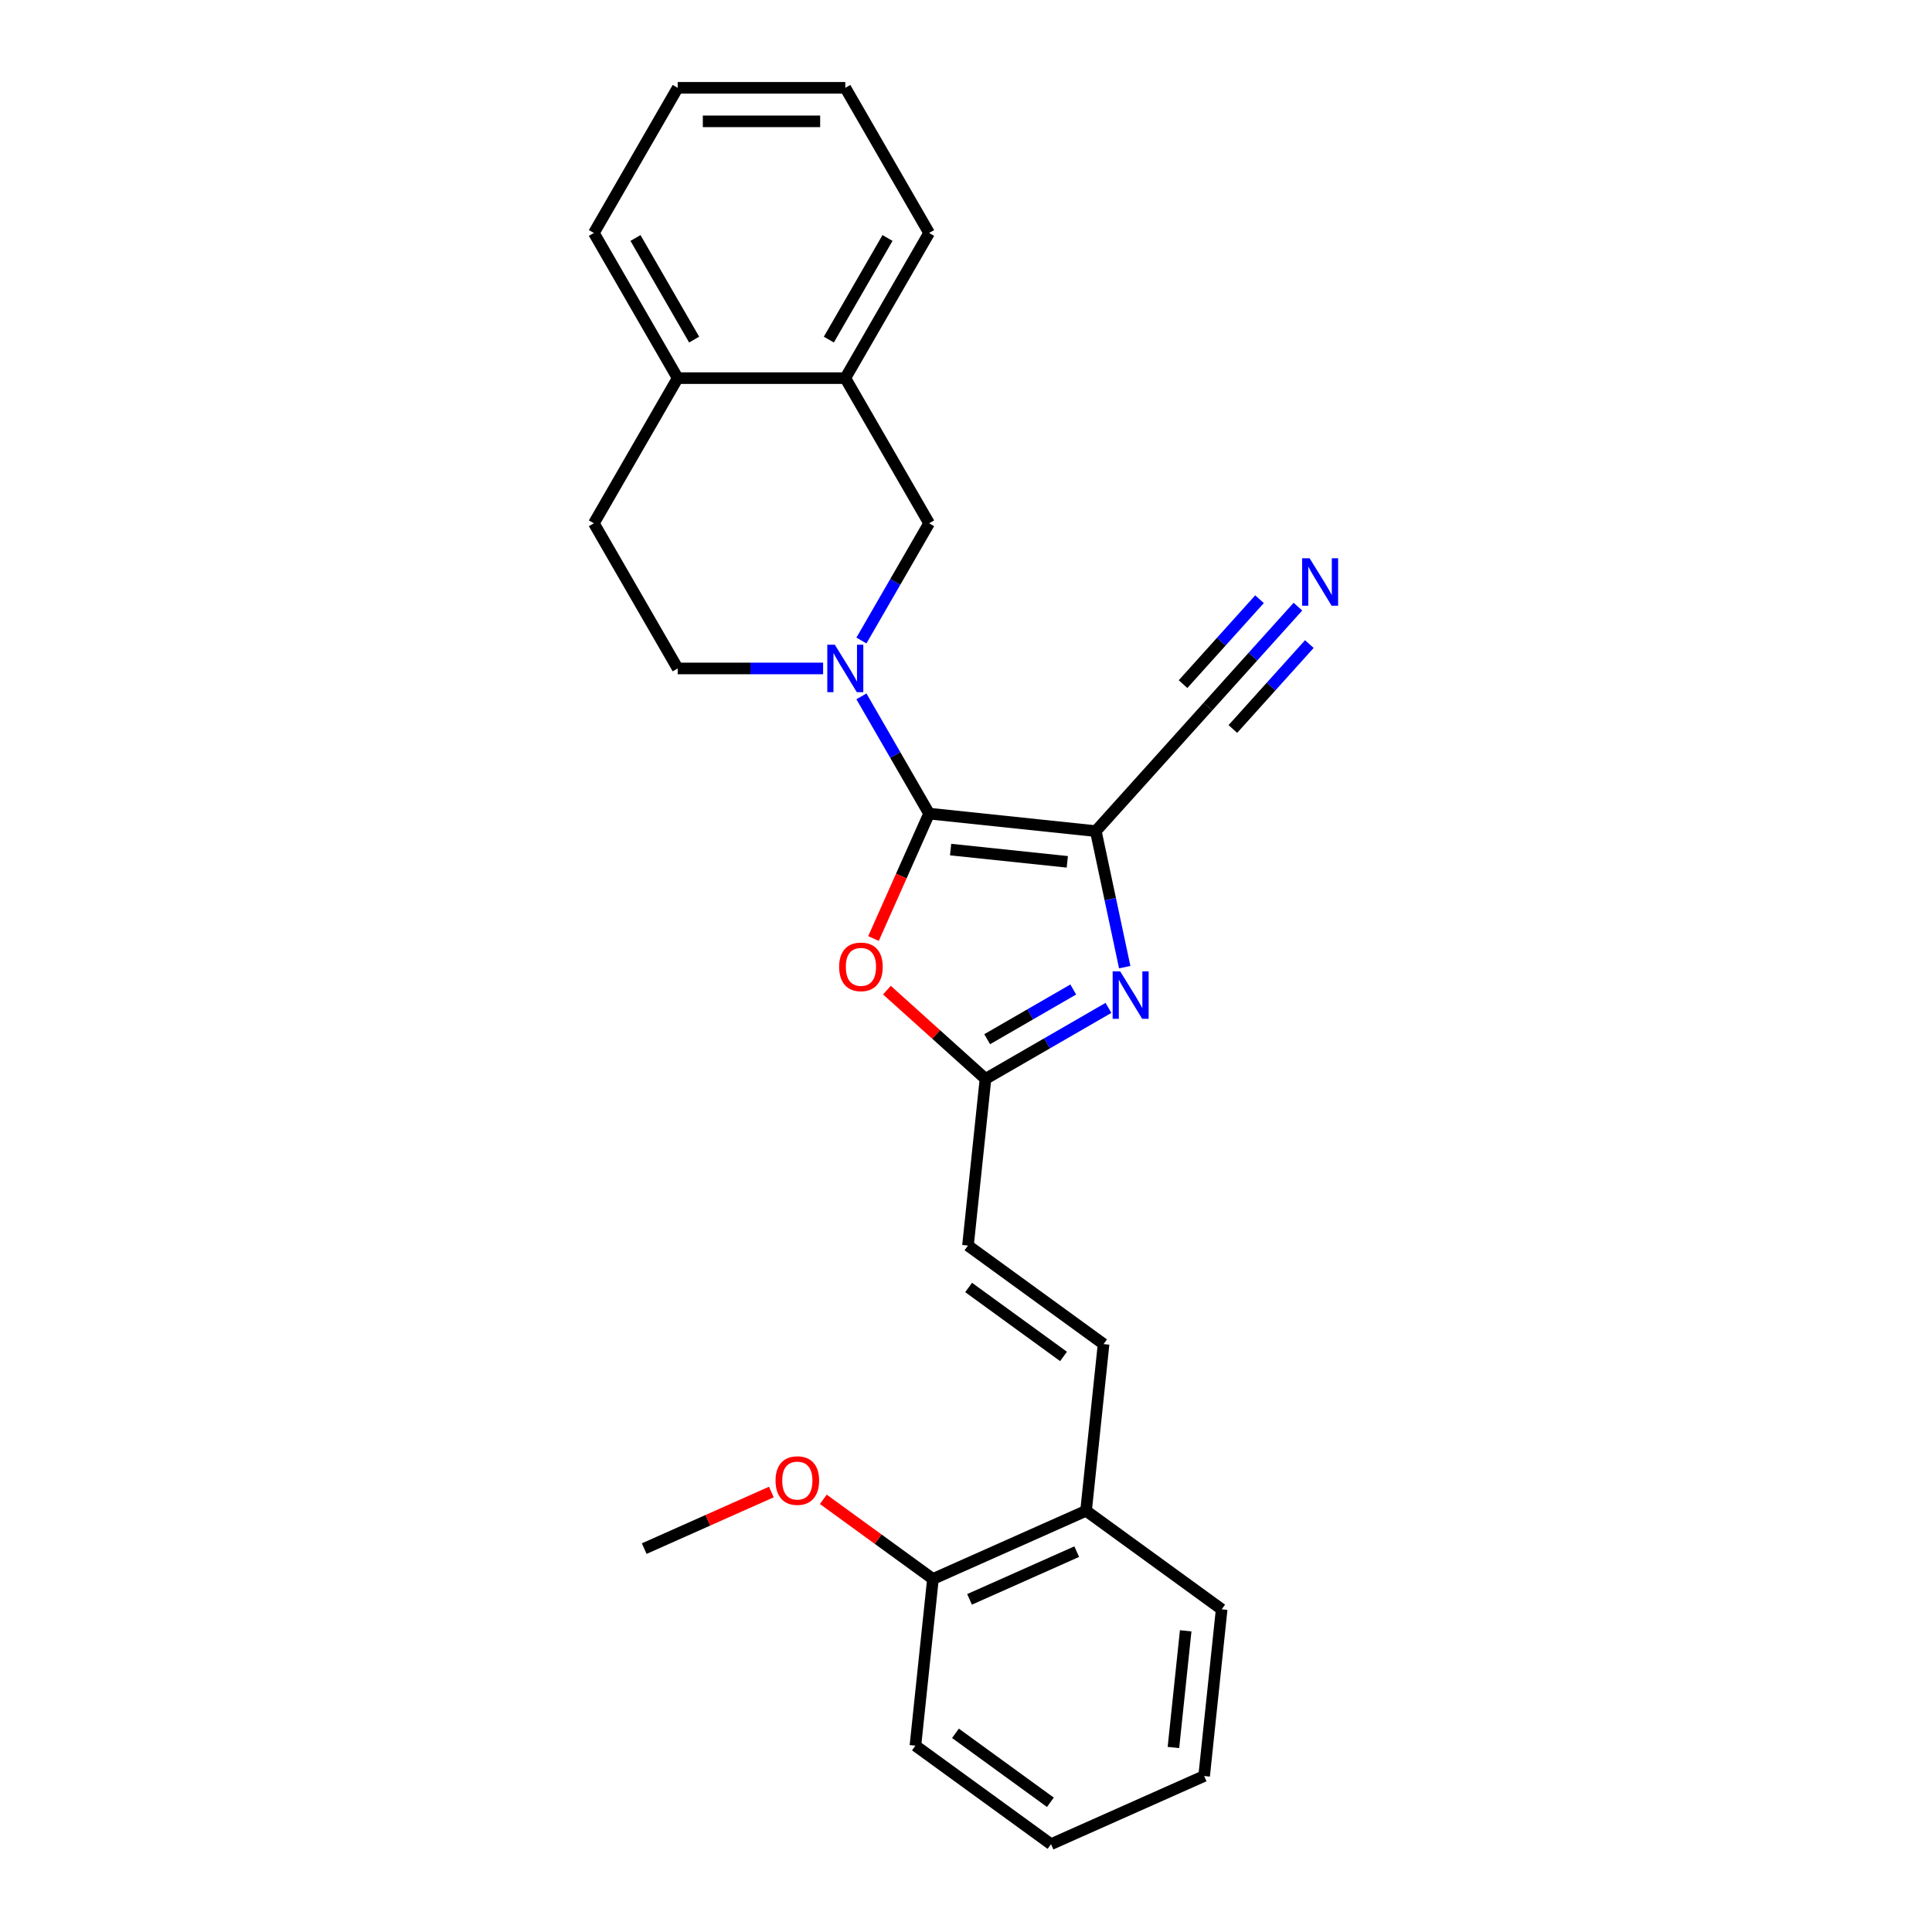 <?xml version='1.0' encoding='iso-8859-1'?>
<svg version='1.1' baseProfile='full'
              xmlns='http://www.w3.org/2000/svg'
                      xmlns:rdkit='http://www.rdkit.org/xml'
                      xmlns:xlink='http://www.w3.org/1999/xlink'
                  xml:space='preserve'
width='1000px' height='1000px' viewBox='0 0 1000 1000'>
<!-- END OF HEADER -->
<rect style='opacity:1.0;fill:#FFFFFF;stroke:none' width='1000' height='1000' x='0' y='0'> </rect>
<path class='bond-0' d='M 480.906,421.12 L 567.187,430.189' style='fill:none;fill-rule:evenodd;stroke:#000000;stroke-width:6px;stroke-linecap:butt;stroke-linejoin:miter;stroke-opacity:1' />
<path class='bond-0' d='M 492.034,439.737 L 552.431,446.085' style='fill:none;fill-rule:evenodd;stroke:#000000;stroke-width:6px;stroke-linecap:butt;stroke-linejoin:miter;stroke-opacity:1' />
<path class='bond-1' d='M 480.906,421.12 L 463.389,390.78' style='fill:none;fill-rule:evenodd;stroke:#000000;stroke-width:6px;stroke-linecap:butt;stroke-linejoin:miter;stroke-opacity:1' />
<path class='bond-1' d='M 463.389,390.78 L 445.872,360.441' style='fill:none;fill-rule:evenodd;stroke:#0000FF;stroke-width:6px;stroke-linecap:butt;stroke-linejoin:miter;stroke-opacity:1' />
<path class='bond-3' d='M 480.906,421.12 L 466.511,453.452' style='fill:none;fill-rule:evenodd;stroke:#000000;stroke-width:6px;stroke-linecap:butt;stroke-linejoin:miter;stroke-opacity:1' />
<path class='bond-3' d='M 466.511,453.452 L 452.116,485.784' style='fill:none;fill-rule:evenodd;stroke:#FF0000;stroke-width:6px;stroke-linecap:butt;stroke-linejoin:miter;stroke-opacity:1' />
<path class='bond-2' d='M 567.187,430.189 L 574.669,465.392' style='fill:none;fill-rule:evenodd;stroke:#000000;stroke-width:6px;stroke-linecap:butt;stroke-linejoin:miter;stroke-opacity:1' />
<path class='bond-2' d='M 574.669,465.392 L 582.152,500.596' style='fill:none;fill-rule:evenodd;stroke:#0000FF;stroke-width:6px;stroke-linecap:butt;stroke-linejoin:miter;stroke-opacity:1' />
<path class='bond-5' d='M 567.187,430.189 L 625.238,365.716' style='fill:none;fill-rule:evenodd;stroke:#000000;stroke-width:6px;stroke-linecap:butt;stroke-linejoin:miter;stroke-opacity:1' />
<path class='bond-6' d='M 445.872,331.534 L 463.389,301.194' style='fill:none;fill-rule:evenodd;stroke:#0000FF;stroke-width:6px;stroke-linecap:butt;stroke-linejoin:miter;stroke-opacity:1' />
<path class='bond-6' d='M 463.389,301.194 L 480.906,270.854' style='fill:none;fill-rule:evenodd;stroke:#000000;stroke-width:6px;stroke-linecap:butt;stroke-linejoin:miter;stroke-opacity:1' />
<path class='bond-11' d='M 426.041,345.987 L 388.406,345.987' style='fill:none;fill-rule:evenodd;stroke:#0000FF;stroke-width:6px;stroke-linecap:butt;stroke-linejoin:miter;stroke-opacity:1' />
<path class='bond-11' d='M 388.406,345.987 L 350.771,345.987' style='fill:none;fill-rule:evenodd;stroke:#000000;stroke-width:6px;stroke-linecap:butt;stroke-linejoin:miter;stroke-opacity:1' />
<path class='bond-26' d='M 573.738,521.681 L 541.915,540.054' style='fill:none;fill-rule:evenodd;stroke:#0000FF;stroke-width:6px;stroke-linecap:butt;stroke-linejoin:miter;stroke-opacity:1' />
<path class='bond-26' d='M 541.915,540.054 L 510.091,558.427' style='fill:none;fill-rule:evenodd;stroke:#000000;stroke-width:6px;stroke-linecap:butt;stroke-linejoin:miter;stroke-opacity:1' />
<path class='bond-26' d='M 555.515,512.166 L 533.239,525.028' style='fill:none;fill-rule:evenodd;stroke:#0000FF;stroke-width:6px;stroke-linecap:butt;stroke-linejoin:miter;stroke-opacity:1' />
<path class='bond-26' d='M 533.239,525.028 L 510.963,537.889' style='fill:none;fill-rule:evenodd;stroke:#000000;stroke-width:6px;stroke-linecap:butt;stroke-linejoin:miter;stroke-opacity:1' />
<path class='bond-4' d='M 459.066,512.484 L 484.579,535.456' style='fill:none;fill-rule:evenodd;stroke:#FF0000;stroke-width:6px;stroke-linecap:butt;stroke-linejoin:miter;stroke-opacity:1' />
<path class='bond-4' d='M 484.579,535.456 L 510.091,558.427' style='fill:none;fill-rule:evenodd;stroke:#000000;stroke-width:6px;stroke-linecap:butt;stroke-linejoin:miter;stroke-opacity:1' />
<path class='bond-8' d='M 510.091,558.427 L 501.023,644.708' style='fill:none;fill-rule:evenodd;stroke:#000000;stroke-width:6px;stroke-linecap:butt;stroke-linejoin:miter;stroke-opacity:1' />
<path class='bond-7' d='M 625.238,365.716 L 648.52,339.859' style='fill:none;fill-rule:evenodd;stroke:#000000;stroke-width:6px;stroke-linecap:butt;stroke-linejoin:miter;stroke-opacity:1' />
<path class='bond-7' d='M 648.52,339.859 L 671.803,314.001' style='fill:none;fill-rule:evenodd;stroke:#0000FF;stroke-width:6px;stroke-linecap:butt;stroke-linejoin:miter;stroke-opacity:1' />
<path class='bond-7' d='M 638.132,377.327 L 657.922,355.347' style='fill:none;fill-rule:evenodd;stroke:#000000;stroke-width:6px;stroke-linecap:butt;stroke-linejoin:miter;stroke-opacity:1' />
<path class='bond-7' d='M 657.922,355.347 L 677.713,333.368' style='fill:none;fill-rule:evenodd;stroke:#0000FF;stroke-width:6px;stroke-linecap:butt;stroke-linejoin:miter;stroke-opacity:1' />
<path class='bond-7' d='M 612.343,354.106 L 632.133,332.127' style='fill:none;fill-rule:evenodd;stroke:#000000;stroke-width:6px;stroke-linecap:butt;stroke-linejoin:miter;stroke-opacity:1' />
<path class='bond-7' d='M 632.133,332.127 L 651.924,310.148' style='fill:none;fill-rule:evenodd;stroke:#0000FF;stroke-width:6px;stroke-linecap:butt;stroke-linejoin:miter;stroke-opacity:1' />
<path class='bond-10' d='M 480.906,270.854 L 437.528,195.721' style='fill:none;fill-rule:evenodd;stroke:#000000;stroke-width:6px;stroke-linecap:butt;stroke-linejoin:miter;stroke-opacity:1' />
<path class='bond-9' d='M 501.023,644.708 L 571.21,695.702' style='fill:none;fill-rule:evenodd;stroke:#000000;stroke-width:6px;stroke-linecap:butt;stroke-linejoin:miter;stroke-opacity:1' />
<path class='bond-9' d='M 501.352,666.395 L 550.483,702.091' style='fill:none;fill-rule:evenodd;stroke:#000000;stroke-width:6px;stroke-linecap:butt;stroke-linejoin:miter;stroke-opacity:1' />
<path class='bond-12' d='M 571.21,695.702 L 562.141,781.983' style='fill:none;fill-rule:evenodd;stroke:#000000;stroke-width:6px;stroke-linecap:butt;stroke-linejoin:miter;stroke-opacity:1' />
<path class='bond-17' d='M 437.528,195.721 L 480.906,120.588' style='fill:none;fill-rule:evenodd;stroke:#000000;stroke-width:6px;stroke-linecap:butt;stroke-linejoin:miter;stroke-opacity:1' />
<path class='bond-17' d='M 429.008,175.775 L 459.372,123.182' style='fill:none;fill-rule:evenodd;stroke:#000000;stroke-width:6px;stroke-linecap:butt;stroke-linejoin:miter;stroke-opacity:1' />
<path class='bond-27' d='M 437.528,195.721 L 350.771,195.721' style='fill:none;fill-rule:evenodd;stroke:#000000;stroke-width:6px;stroke-linecap:butt;stroke-linejoin:miter;stroke-opacity:1' />
<path class='bond-14' d='M 350.771,345.987 L 307.393,270.854' style='fill:none;fill-rule:evenodd;stroke:#000000;stroke-width:6px;stroke-linecap:butt;stroke-linejoin:miter;stroke-opacity:1' />
<path class='bond-15' d='M 562.141,781.983 L 482.886,817.27' style='fill:none;fill-rule:evenodd;stroke:#000000;stroke-width:6px;stroke-linecap:butt;stroke-linejoin:miter;stroke-opacity:1' />
<path class='bond-15' d='M 557.311,803.128 L 501.831,827.828' style='fill:none;fill-rule:evenodd;stroke:#000000;stroke-width:6px;stroke-linecap:butt;stroke-linejoin:miter;stroke-opacity:1' />
<path class='bond-19' d='M 562.141,781.983 L 632.329,832.977' style='fill:none;fill-rule:evenodd;stroke:#000000;stroke-width:6px;stroke-linecap:butt;stroke-linejoin:miter;stroke-opacity:1' />
<path class='bond-13' d='M 350.771,195.721 L 307.393,270.854' style='fill:none;fill-rule:evenodd;stroke:#000000;stroke-width:6px;stroke-linecap:butt;stroke-linejoin:miter;stroke-opacity:1' />
<path class='bond-18' d='M 350.771,195.721 L 307.393,120.588' style='fill:none;fill-rule:evenodd;stroke:#000000;stroke-width:6px;stroke-linecap:butt;stroke-linejoin:miter;stroke-opacity:1' />
<path class='bond-18' d='M 359.291,175.775 L 328.926,123.182' style='fill:none;fill-rule:evenodd;stroke:#000000;stroke-width:6px;stroke-linecap:butt;stroke-linejoin:miter;stroke-opacity:1' />
<path class='bond-16' d='M 482.886,817.27 L 454.516,796.658' style='fill:none;fill-rule:evenodd;stroke:#000000;stroke-width:6px;stroke-linecap:butt;stroke-linejoin:miter;stroke-opacity:1' />
<path class='bond-16' d='M 454.516,796.658 L 426.146,776.046' style='fill:none;fill-rule:evenodd;stroke:#FF0000;stroke-width:6px;stroke-linecap:butt;stroke-linejoin:miter;stroke-opacity:1' />
<path class='bond-20' d='M 482.886,817.27 L 473.817,903.551' style='fill:none;fill-rule:evenodd;stroke:#000000;stroke-width:6px;stroke-linecap:butt;stroke-linejoin:miter;stroke-opacity:1' />
<path class='bond-21' d='M 399.251,772.263 L 366.347,786.913' style='fill:none;fill-rule:evenodd;stroke:#FF0000;stroke-width:6px;stroke-linecap:butt;stroke-linejoin:miter;stroke-opacity:1' />
<path class='bond-21' d='M 366.347,786.913 L 333.443,801.563' style='fill:none;fill-rule:evenodd;stroke:#000000;stroke-width:6px;stroke-linecap:butt;stroke-linejoin:miter;stroke-opacity:1' />
<path class='bond-22' d='M 480.906,120.588 L 437.528,45.455' style='fill:none;fill-rule:evenodd;stroke:#000000;stroke-width:6px;stroke-linecap:butt;stroke-linejoin:miter;stroke-opacity:1' />
<path class='bond-23' d='M 307.393,120.588 L 350.771,45.455' style='fill:none;fill-rule:evenodd;stroke:#000000;stroke-width:6px;stroke-linecap:butt;stroke-linejoin:miter;stroke-opacity:1' />
<path class='bond-24' d='M 632.329,832.977 L 623.26,919.258' style='fill:none;fill-rule:evenodd;stroke:#000000;stroke-width:6px;stroke-linecap:butt;stroke-linejoin:miter;stroke-opacity:1' />
<path class='bond-24' d='M 613.712,844.106 L 607.364,904.503' style='fill:none;fill-rule:evenodd;stroke:#000000;stroke-width:6px;stroke-linecap:butt;stroke-linejoin:miter;stroke-opacity:1' />
<path class='bond-29' d='M 473.817,903.551 L 544.004,954.545' style='fill:none;fill-rule:evenodd;stroke:#000000;stroke-width:6px;stroke-linecap:butt;stroke-linejoin:miter;stroke-opacity:1' />
<path class='bond-29' d='M 494.544,897.163 L 543.675,932.859' style='fill:none;fill-rule:evenodd;stroke:#000000;stroke-width:6px;stroke-linecap:butt;stroke-linejoin:miter;stroke-opacity:1' />
<path class='bond-28' d='M 437.528,45.455 L 350.771,45.455' style='fill:none;fill-rule:evenodd;stroke:#000000;stroke-width:6px;stroke-linecap:butt;stroke-linejoin:miter;stroke-opacity:1' />
<path class='bond-28' d='M 424.514,62.806 L 363.785,62.806' style='fill:none;fill-rule:evenodd;stroke:#000000;stroke-width:6px;stroke-linecap:butt;stroke-linejoin:miter;stroke-opacity:1' />
<path class='bond-25' d='M 623.26,919.258 L 544.004,954.545' style='fill:none;fill-rule:evenodd;stroke:#000000;stroke-width:6px;stroke-linecap:butt;stroke-linejoin:miter;stroke-opacity:1' />
<path  class='atom-2' d='M 432.097 333.702
L 440.148 346.716
Q 440.946 348, 442.23 350.325
Q 443.514 352.65, 443.583 352.789
L 443.583 333.702
L 446.845 333.702
L 446.845 358.272
L 443.479 358.272
L 434.838 344.044
Q 433.832 342.378, 432.756 340.469
Q 431.715 338.561, 431.403 337.971
L 431.403 358.272
L 428.21 358.272
L 428.21 333.702
L 432.097 333.702
' fill='#0000FF'/>
<path  class='atom-3' d='M 579.793 502.764
L 587.844 515.778
Q 588.643 517.062, 589.927 519.387
Q 591.211 521.712, 591.28 521.851
L 591.28 502.764
L 594.542 502.764
L 594.542 527.334
L 591.176 527.334
L 582.535 513.106
Q 581.529 511.44, 580.453 509.531
Q 579.412 507.623, 579.099 507.033
L 579.099 527.334
L 575.907 527.334
L 575.907 502.764
L 579.793 502.764
' fill='#0000FF'/>
<path  class='atom-4' d='M 434.34 500.445
Q 434.34 494.546, 437.255 491.249
Q 440.17 487.953, 445.619 487.953
Q 451.067 487.953, 453.982 491.249
Q 456.897 494.546, 456.897 500.445
Q 456.897 506.414, 453.947 509.815
Q 450.998 513.181, 445.619 513.181
Q 440.205 513.181, 437.255 509.815
Q 434.34 506.449, 434.34 500.445
M 445.619 510.405
Q 449.367 510.405, 451.379 507.906
Q 453.427 505.373, 453.427 500.445
Q 453.427 495.622, 451.379 493.193
Q 449.367 490.729, 445.619 490.729
Q 441.871 490.729, 439.823 493.158
Q 437.811 495.587, 437.811 500.445
Q 437.811 505.408, 439.823 507.906
Q 441.871 510.405, 445.619 510.405
' fill='#FF0000'/>
<path  class='atom-8' d='M 677.858 288.959
L 685.909 301.973
Q 686.707 303.257, 687.991 305.582
Q 689.275 307.907, 689.345 308.045
L 689.345 288.959
L 692.607 288.959
L 692.607 313.528
L 689.241 313.528
L 680.6 299.3
Q 679.593 297.635, 678.518 295.726
Q 677.477 293.817, 677.164 293.228
L 677.164 313.528
L 673.972 313.528
L 673.972 288.959
L 677.858 288.959
' fill='#0000FF'/>
<path  class='atom-17' d='M 401.42 766.346
Q 401.42 760.446, 404.335 757.15
Q 407.25 753.853, 412.698 753.853
Q 418.147 753.853, 421.062 757.15
Q 423.977 760.446, 423.977 766.346
Q 423.977 772.315, 421.027 775.715
Q 418.077 779.082, 412.698 779.082
Q 407.285 779.082, 404.335 775.715
Q 401.42 772.349, 401.42 766.346
M 412.698 776.305
Q 416.446 776.305, 418.459 773.807
Q 420.506 771.273, 420.506 766.346
Q 420.506 761.522, 418.459 759.093
Q 416.446 756.629, 412.698 756.629
Q 408.951 756.629, 406.903 759.058
Q 404.89 761.487, 404.89 766.346
Q 404.89 771.308, 406.903 773.807
Q 408.951 776.305, 412.698 776.305
' fill='#FF0000'/>
</svg>
